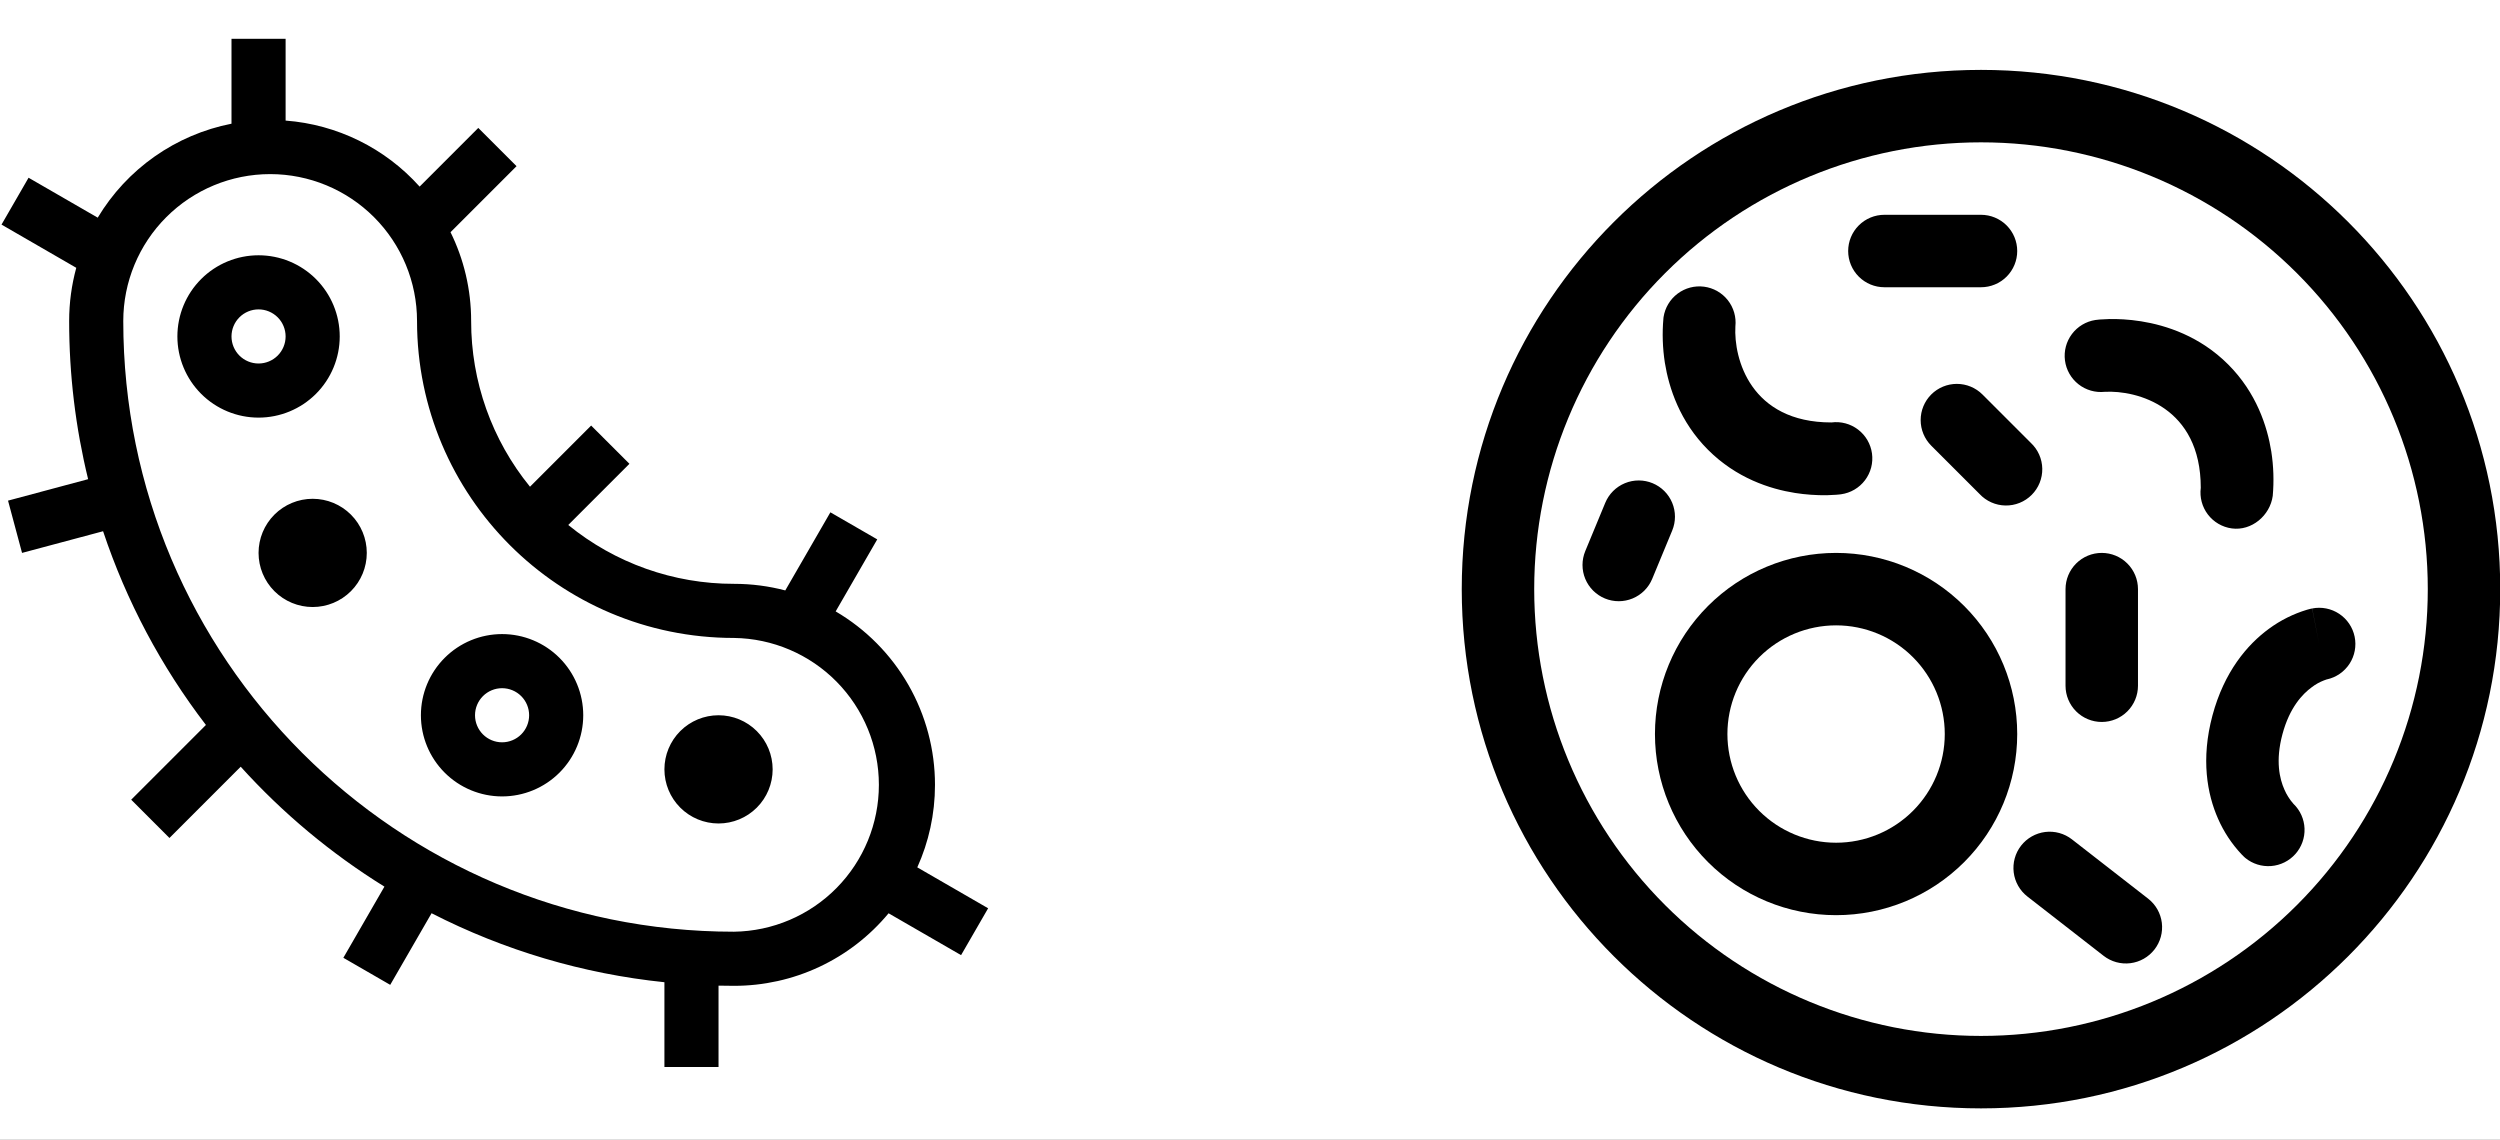 <svg width="724" height="330" viewBox="0 0 724 330" fill="none" xmlns="http://www.w3.org/2000/svg">
<rect x="0" y="0" width="724" height="330" fill="#808080" stroke="none"/>
<g clip-path="url(#clip0_136_81)">
<rect width="724" height="330" fill="white"/>
<path fill-rule="evenodd" clip-rule="evenodd" d="M82.713 34.921C97.633 36.049 111.539 42.899 121.524 54.041L138.512 37.045L149.592 48.125L130.473 67.244C134.297 75.001 136.444 83.731 136.444 92.961C136.417 110.447 142.438 127.403 153.487 140.956L171.196 123.239L182.283 134.319L164.566 152.035C178.119 163.084 195.075 169.105 212.561 169.078C217.701 169.078 222.677 169.744 227.417 170.99L240.48 148.368L254.051 156.204L242.008 177.063C250.766 182.2 258.029 189.538 263.074 198.349C268.12 207.16 270.774 217.137 270.773 227.291C270.773 235.808 268.939 243.902 265.648 251.19L286.163 263.038L278.327 276.609L257.335 264.487C251.878 271.069 245.036 276.365 237.296 279.997C229.556 283.628 221.11 285.506 212.561 285.495C211.072 285.495 209.581 285.477 208.087 285.44V309.002H192.415V284.453C168.894 282.02 146.029 275.245 124.98 264.471L113.007 285.213L99.435 277.377L111.33 256.769C95.895 247.203 81.883 235.512 69.706 222.041L49.074 242.68L37.995 231.592L59.637 209.95C46.663 193.032 36.597 174.071 29.853 153.845L6.385 160.122L2.326 144.983L25.52 138.769C21.862 123.778 20.018 108.401 20.027 92.969C20.027 87.633 20.748 82.469 22.088 77.556L0.438 65.042L8.273 51.471L28.302 63.036C32.496 56.043 38.112 50.007 44.785 45.32C51.458 40.632 59.04 37.397 67.042 35.822V11.242H82.713V34.921ZM78.239 50.421C66.957 50.423 56.138 54.905 48.161 62.883C40.183 70.86 35.701 81.679 35.699 92.961C35.699 190.635 114.887 269.823 212.561 269.823C223.742 269.672 234.414 265.123 242.268 257.163C250.121 249.202 254.524 238.469 254.524 227.287C254.524 216.104 250.121 205.371 242.268 197.411C234.414 189.45 223.742 184.902 212.561 184.75C161.863 184.75 120.772 143.651 120.772 92.961C120.77 81.682 116.29 70.865 108.315 62.888C100.341 54.911 89.526 50.427 78.247 50.421M74.878 89.6C72.799 89.6 70.806 90.425 69.337 91.895C67.868 93.364 67.042 95.357 67.042 97.436C67.042 99.514 67.868 101.507 69.337 102.976C70.806 104.446 72.799 105.271 74.878 105.271C76.956 105.271 78.949 104.446 80.418 102.976C81.888 101.507 82.713 99.514 82.713 97.436C82.713 95.357 81.888 93.364 80.418 91.895C78.949 90.425 76.956 89.6 74.878 89.6ZM51.37 97.436C51.37 91.201 53.847 85.222 58.255 80.813C62.664 76.405 68.643 73.928 74.878 73.928C81.112 73.928 87.091 76.405 91.5 80.813C95.909 85.222 98.385 91.201 98.385 97.436C98.385 103.67 95.909 109.649 91.5 114.058C87.091 118.466 81.112 120.943 74.878 120.943C68.643 120.943 62.664 118.466 58.255 114.058C53.847 109.649 51.37 103.67 51.37 97.436ZM137.564 207.137C137.564 205.059 138.39 203.066 139.859 201.596C141.329 200.127 143.322 199.301 145.4 199.301C147.478 199.301 149.471 200.127 150.941 201.596C152.41 203.066 153.236 205.059 153.236 207.137C153.236 209.215 152.41 211.208 150.941 212.678C149.471 214.147 147.478 214.973 145.4 214.973C143.322 214.973 141.329 214.147 139.859 212.678C138.39 211.208 137.564 209.215 137.564 207.137ZM145.4 183.629C139.165 183.629 133.186 186.106 128.778 190.515C124.369 194.923 121.893 200.902 121.893 207.137C121.893 213.371 124.369 219.351 128.778 223.759C133.186 228.168 139.165 230.644 145.4 230.644C151.635 230.644 157.614 228.168 162.022 223.759C166.431 219.351 168.907 213.371 168.907 207.137C168.907 200.902 166.431 194.923 162.022 190.515C157.614 186.106 151.635 183.629 145.4 183.629ZM106.221 160.122C106.221 164.278 104.57 168.264 101.631 171.203C98.692 174.142 94.706 175.794 90.549 175.794C86.393 175.794 82.407 174.142 79.468 171.203C76.529 168.264 74.878 164.278 74.878 160.122C74.878 155.966 76.529 151.979 79.468 149.04C82.407 146.101 86.393 144.45 90.549 144.45C94.706 144.45 98.692 146.101 101.631 149.04C104.57 151.979 106.221 155.966 106.221 160.122ZM208.087 238.48C212.243 238.48 216.229 236.829 219.168 233.89C222.107 230.951 223.758 226.965 223.758 222.808C223.758 218.652 222.107 214.666 219.168 211.727C216.229 208.788 212.243 207.137 208.087 207.137C203.93 207.137 199.944 208.788 197.005 211.727C194.066 214.666 192.415 218.652 192.415 222.808C192.415 226.965 194.066 230.951 197.005 233.89C199.944 236.829 203.93 238.48 208.087 238.48Z" fill="black"/>
<path d="M545.721 62.205H573.697C576.48 62.205 579.148 63.31 581.116 65.278C583.083 67.245 584.188 69.913 584.188 72.696C584.188 75.478 583.083 78.147 581.116 80.114C579.148 82.082 576.48 83.187 573.697 83.187H545.721C542.938 83.187 540.27 82.082 538.303 80.114C536.335 78.147 535.23 75.478 535.23 72.696C535.23 69.913 536.335 67.245 538.303 65.278C540.27 63.31 542.938 62.205 545.721 62.205ZM542.126 131.306C542.315 132.671 542.234 134.06 541.887 135.394C541.539 136.727 540.932 137.979 540.101 139.078C539.27 140.177 538.23 141.101 537.041 141.798C535.853 142.495 534.538 142.951 533.173 143.14H533.09L532.992 143.168L532.712 143.196L531.831 143.28C531.122 143.336 530.185 143.383 529.019 143.42C525.952 143.452 522.888 143.233 519.857 142.763C512.583 141.616 502.847 138.468 494.65 130.271C486.453 122.074 483.32 112.338 482.145 105.065C481.485 100.812 481.344 96.496 481.725 92.209L481.753 91.93L481.767 91.832C482.184 89.123 483.644 86.685 485.836 85.04C488.027 83.394 490.776 82.671 493.493 83.025C496.211 83.38 498.682 84.784 500.377 86.937C502.073 89.09 502.859 91.82 502.567 94.545C502.064 103.806 506.918 122.34 530.376 122.34C533.121 121.982 535.897 122.723 538.098 124.403C540.299 126.082 541.747 128.564 542.126 131.306ZM559.289 114.241C561.257 112.276 563.923 111.173 566.703 111.173C569.483 111.173 572.15 112.276 574.117 114.241L588.105 128.229C589.136 129.189 589.963 130.348 590.536 131.635C591.109 132.921 591.418 134.311 591.443 135.719C591.467 137.128 591.208 138.527 590.681 139.834C590.153 141.14 589.368 142.327 588.371 143.323C587.375 144.319 586.188 145.104 584.882 145.632C583.576 146.16 582.177 146.419 580.768 146.394C579.359 146.369 577.97 146.061 576.683 145.487C575.396 144.914 574.238 144.087 573.278 143.056L559.289 129.068C557.325 127.101 556.221 124.435 556.221 121.655C556.221 118.874 557.325 116.208 559.289 114.241ZM619.159 170.613C619.159 167.831 618.053 165.162 616.086 163.195C614.119 161.227 611.45 160.122 608.668 160.122C605.885 160.122 603.217 161.227 601.249 163.195C599.282 165.162 598.177 167.831 598.177 170.613V198.589C598.177 201.372 599.282 204.04 601.249 206.008C603.217 207.975 605.885 209.081 608.668 209.081C611.45 209.081 614.119 207.975 616.086 206.008C618.053 204.04 619.159 201.372 619.159 198.589V170.613ZM650.255 248.471L650.227 248.443H650.213L650.171 248.387L650.059 248.303L649.807 248.066L649.121 247.38C646.298 244.367 644.009 240.895 642.351 237.113C639.19 229.965 637.343 219.851 640.729 207.192C644.128 194.533 650.786 186.7 657.095 182.083C660.421 179.64 664.139 177.781 668.089 176.586L669.027 176.334L669.362 176.264L669.502 176.236L669.558 176.222H669.586C669.586 176.222 669.614 176.208 671.614 186.504L669.614 176.208C672.327 175.677 675.139 176.238 677.441 177.769C679.742 179.3 681.346 181.678 681.904 184.385C682.463 187.092 681.93 189.91 680.423 192.227C678.915 194.543 676.554 196.171 673.853 196.757H673.811L672.999 197.051C671.746 197.532 670.568 198.192 669.502 199.009C666.803 200.981 663.082 204.856 660.997 212.62C658.913 220.397 660.2 225.601 661.557 228.65C662.201 230.15 663.079 231.538 664.159 232.763L664.187 232.791C666.138 234.671 667.287 237.233 667.391 239.941C667.496 242.649 666.548 245.292 664.747 247.317C662.947 249.342 660.432 250.592 657.73 250.805C655.029 251.017 652.35 250.19 650.255 248.471ZM484.271 153.645C484.798 152.372 485.069 151.008 485.069 149.63C485.069 148.252 484.798 146.888 484.27 145.615C483.743 144.342 482.97 143.186 481.996 142.211C481.021 141.237 479.865 140.464 478.592 139.937C477.319 139.41 475.954 139.139 474.576 139.139C473.199 139.139 471.834 139.41 470.561 139.938C469.288 140.465 468.132 141.238 467.157 142.212C466.183 143.187 465.41 144.343 464.883 145.616L459.092 159.604C458.565 160.877 458.294 162.242 458.294 163.62C458.294 164.998 458.565 166.362 459.093 167.635C459.62 168.908 460.393 170.064 461.367 171.039C462.342 172.013 463.498 172.786 464.771 173.313C466.044 173.84 467.409 174.111 468.787 174.111C470.164 174.111 471.529 173.84 472.802 173.312C474.075 172.785 475.231 172.012 476.206 171.038C477.18 170.063 477.953 168.907 478.48 167.634L484.271 153.645ZM609.535 113.471C606.81 113.763 604.079 112.977 601.926 111.281C599.773 109.586 598.369 107.115 598.015 104.397C597.66 101.68 598.383 98.931 600.029 96.74C601.675 94.549 604.113 93.088 606.821 92.671L608.08 92.531C608.789 92.475 609.726 92.429 610.892 92.391C613.2 92.363 616.389 92.461 620.054 93.049C627.328 94.21 637.078 97.343 645.275 105.54C653.472 113.737 656.605 123.487 657.766 130.761C658.425 135.008 658.566 139.32 658.186 143.602C657.402 149.337 652.045 153.813 646.31 153.03C643.567 152.651 641.086 151.203 639.406 149.002C637.727 146.801 636.985 144.025 637.343 141.28C637.343 117.808 618.809 112.968 609.535 113.471ZM600.023 243.072C598.936 242.226 597.692 241.603 596.364 241.237C595.035 240.872 593.648 240.772 592.281 240.942C590.914 241.113 589.594 241.552 588.396 242.233C587.198 242.914 586.146 243.824 585.3 244.911C584.455 245.999 583.831 247.242 583.466 248.571C583.1 249.899 583 251.286 583.171 252.654C583.342 254.021 583.78 255.341 584.461 256.538C585.142 257.736 586.052 258.788 587.14 259.634L609.213 276.811C610.301 277.657 611.544 278.281 612.873 278.646C614.201 279.011 615.588 279.112 616.955 278.941C618.323 278.77 619.643 278.332 620.84 277.651C622.038 276.97 623.09 276.059 623.936 274.972C624.782 273.884 625.405 272.641 625.77 271.313C626.136 269.984 626.236 268.597 626.065 267.23C625.894 265.863 625.456 264.542 624.775 263.345C624.094 262.147 623.184 261.095 622.096 260.249L600.023 243.072Z" fill="black"/>
<path fill-rule="evenodd" clip-rule="evenodd" d="M531.732 160.122C517.82 160.122 504.477 165.649 494.64 175.486C484.803 185.323 479.276 198.666 479.276 212.578C479.276 226.49 484.803 239.832 494.64 249.669C504.477 259.507 517.82 265.033 531.732 265.033C545.644 265.033 558.986 259.507 568.824 249.669C578.661 239.832 584.187 226.49 584.187 212.578C584.187 198.666 578.661 185.323 568.824 175.486C558.986 165.649 545.644 160.122 531.732 160.122ZM500.258 212.578C500.258 204.23 503.574 196.225 509.477 190.323C515.379 184.42 523.385 181.104 531.732 181.104C540.079 181.104 548.084 184.42 553.987 190.323C559.889 196.225 563.205 204.23 563.205 212.578C563.205 220.925 559.889 228.93 553.987 234.833C548.084 240.735 540.079 244.051 531.732 244.051C523.385 244.051 515.379 240.735 509.477 234.833C503.574 228.93 500.258 220.925 500.258 212.578Z" fill="black"/>
<path fill-rule="evenodd" clip-rule="evenodd" d="M423.323 170.613C423.323 87.565 490.649 20.24 573.696 20.24C656.744 20.24 724.069 87.565 724.069 170.613C724.069 253.661 656.744 320.986 573.696 320.986C490.649 320.986 423.323 253.661 423.323 170.613ZM573.696 41.222C539.38 41.222 506.469 54.855 482.203 79.12C457.938 103.386 444.306 136.297 444.306 170.613C444.306 204.93 457.938 237.841 482.203 262.106C506.469 286.372 539.38 300.004 573.696 300.004C608.013 300.004 640.924 286.372 665.189 262.106C689.455 237.841 703.087 204.93 703.087 170.613C703.087 136.297 689.455 103.386 665.189 79.12C640.924 54.855 608.013 41.222 573.696 41.222Z" fill="black"/>
</g>
<defs>
<clipPath id="clip0_136_81">
<rect width="724" height="330" fill="white"/>
</clipPath>
</defs>
</svg>
